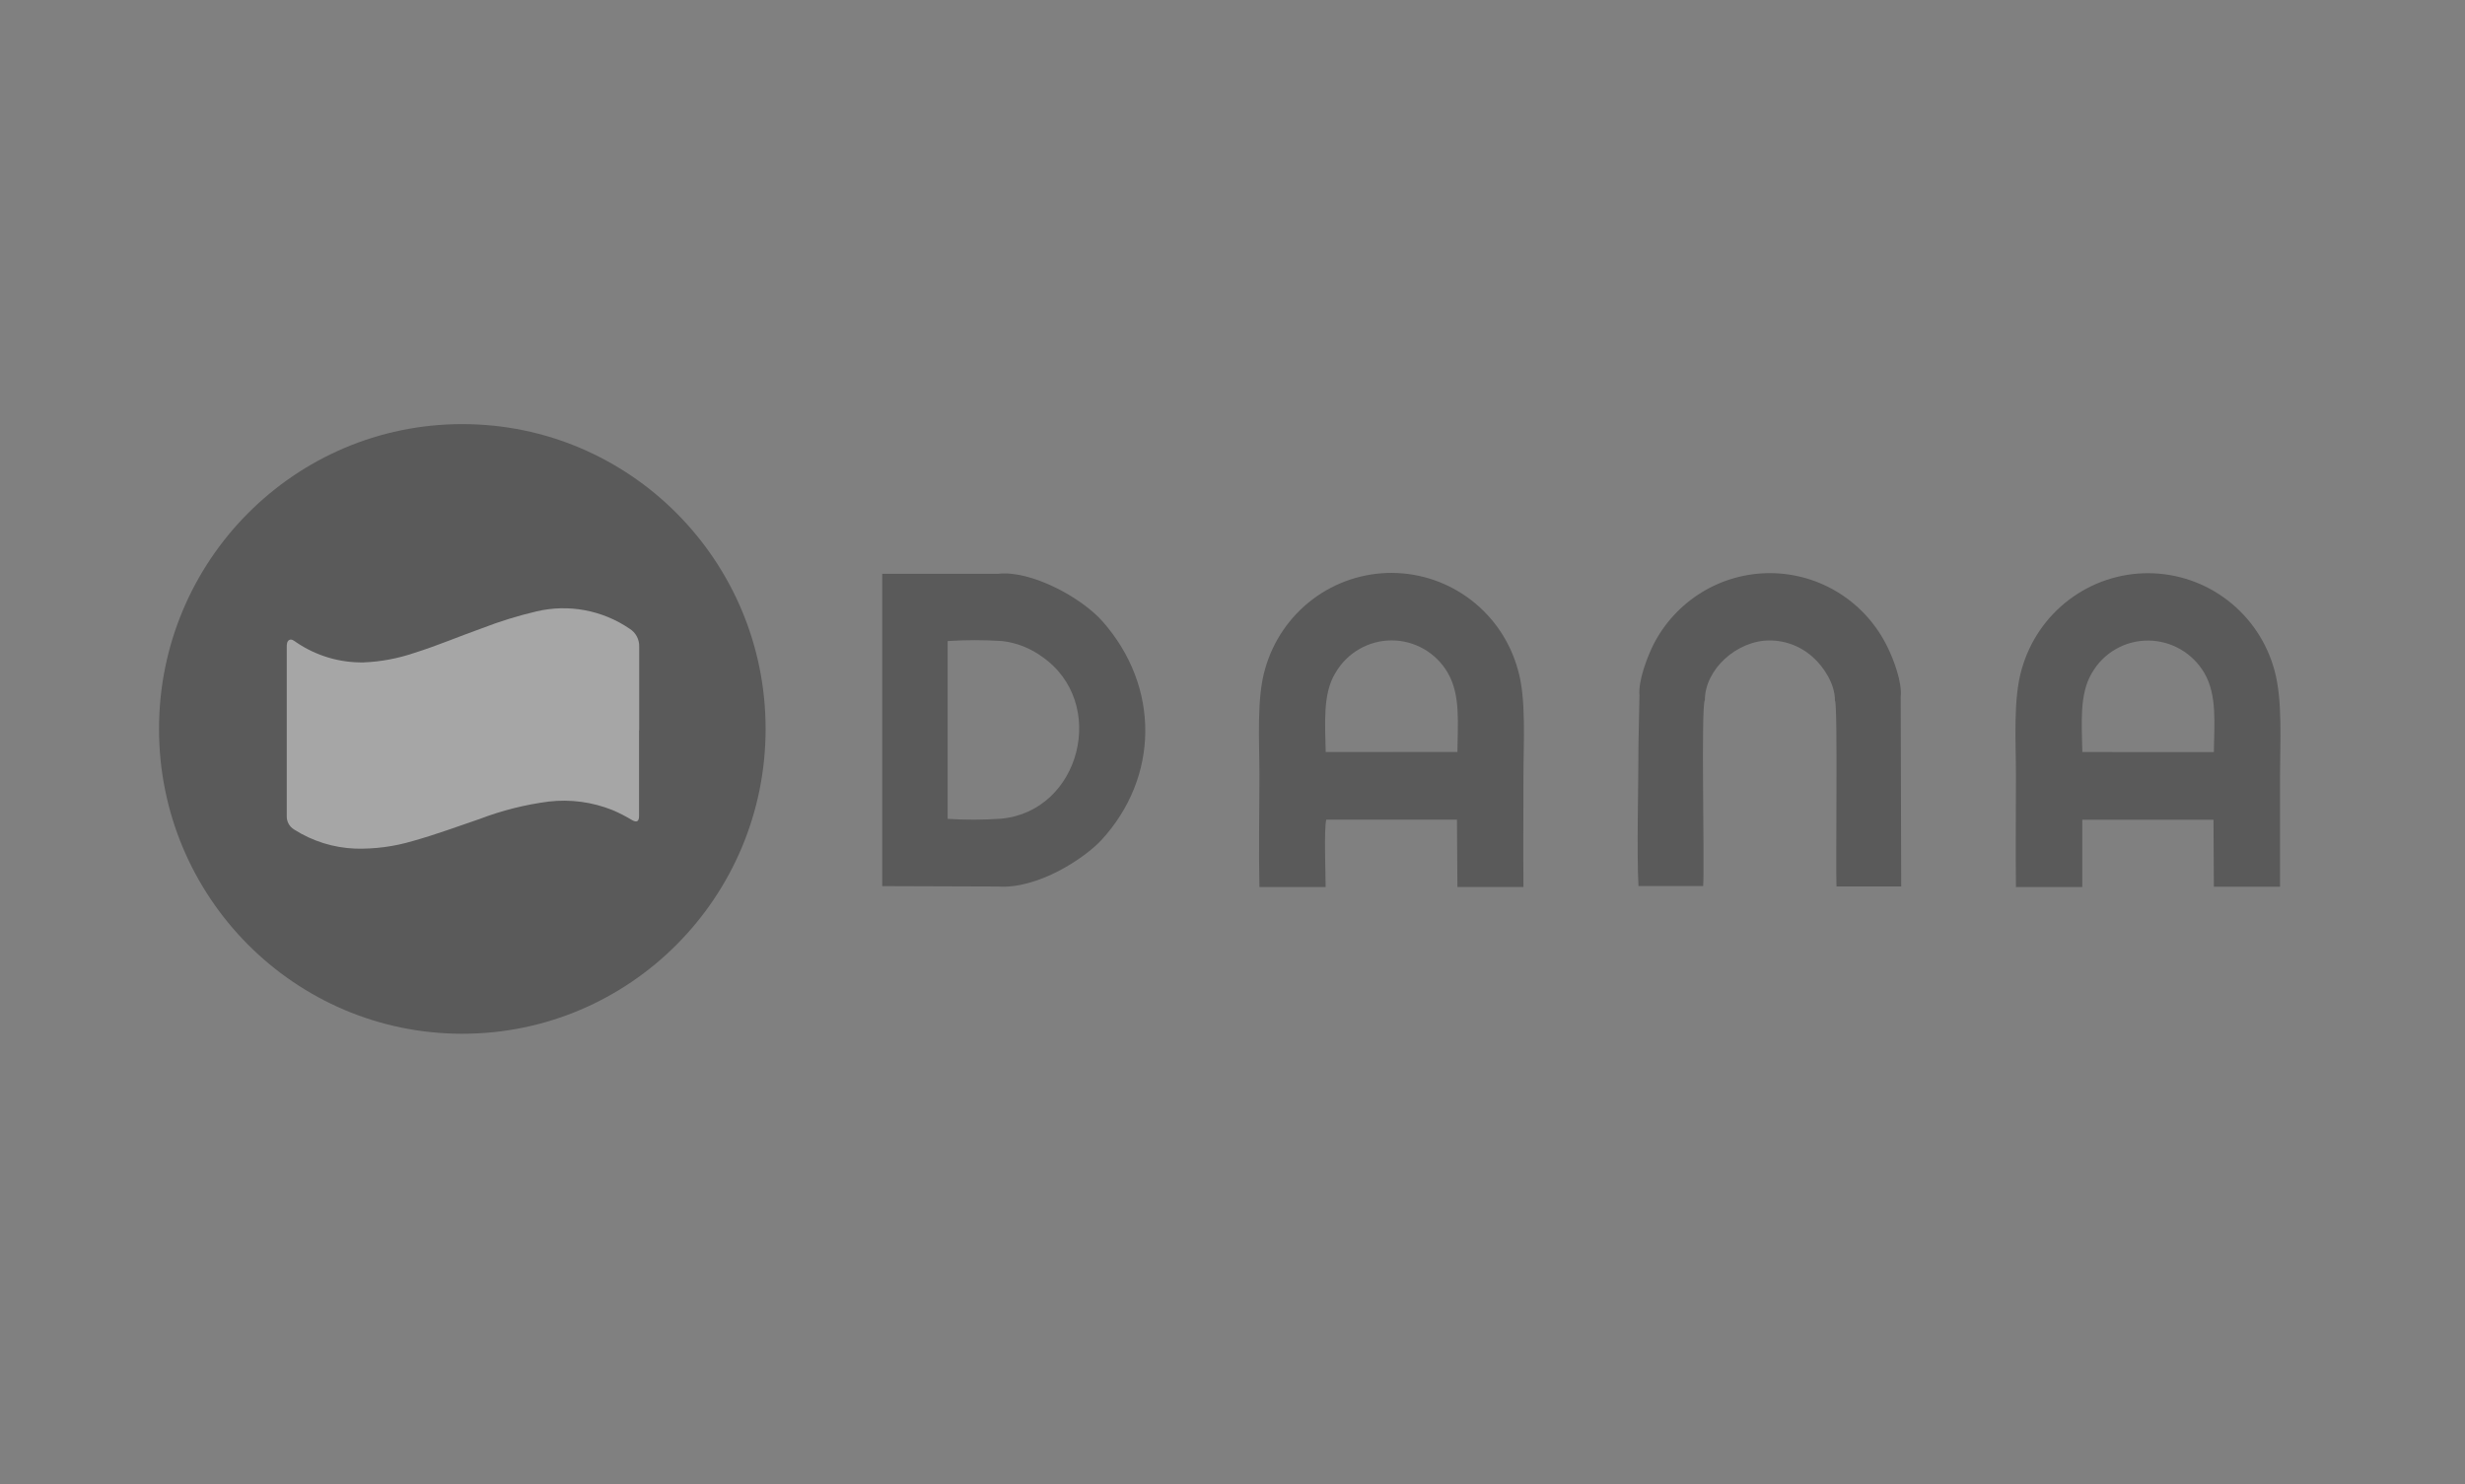 <svg xmlns="http://www.w3.org/2000/svg" width="93" height="56" viewBox="0 0 93 56" fill="none"><rect x="0" y="0" width="93" height="56" fill="#808080" stroke="none"/><g opacity="0.3" clip-path="url(#clip0_1662_706)"><path fill-rule="evenodd" clip-rule="evenodd" d="M37.639 33.445C39.16 33.554 40.932 32.367 41.557 31.689C43.728 29.328 43.78 25.914 41.595 23.442C40.782 22.522 38.871 21.505 37.662 21.648H33.285V33.43L37.649 33.445H37.639ZM35.753 30.892V24.185C36.438 24.14 37.125 24.14 37.81 24.185C38.35 24.248 38.864 24.448 39.304 24.767C41.819 26.493 40.771 30.61 37.769 30.886C37.098 30.934 36.424 30.936 35.753 30.892Z" fill="black"></path><path fill-rule="evenodd" clip-rule="evenodd" d="M76.064 33.466H78.56V30.926H83.511L83.525 33.453H86.021V29.267C86.021 28.003 86.126 26.428 85.811 25.285C85.526 24.238 84.908 23.314 84.051 22.653C83.194 21.992 82.146 21.631 81.066 21.625C79.986 21.619 78.933 21.969 78.069 22.62C77.205 23.271 76.577 24.188 76.28 25.232C75.945 26.361 76.058 27.98 76.058 29.233C76.058 30.648 76.043 32.072 76.058 33.487L76.064 33.466ZM78.562 28.372C78.547 27.319 78.436 26.192 78.928 25.381C79.145 25.008 79.455 24.699 79.829 24.486C80.202 24.272 80.626 24.162 81.055 24.166C81.483 24.17 81.902 24.284 82.272 24.499C82.642 24.714 82.951 25.022 83.167 25.392C83.653 26.234 83.538 27.287 83.525 28.374L78.562 28.372Z" fill="black"></path><path fill-rule="evenodd" clip-rule="evenodd" d="M47.526 33.464H50.014C50.014 32.933 49.947 31.309 50.037 30.924H54.969L54.986 33.462H57.477C57.465 32.055 57.477 30.65 57.477 29.25C57.477 28.05 57.588 26.331 57.267 25.266C56.98 24.22 56.361 23.298 55.504 22.639C54.647 21.98 53.599 21.62 52.52 21.614C51.441 21.609 50.389 21.958 49.526 22.608C48.662 23.259 48.034 24.175 47.736 25.217C47.403 26.312 47.516 27.986 47.516 29.206C47.516 30.612 47.485 32.055 47.516 33.457L47.526 33.464ZM50.016 28.372C49.999 27.319 49.892 26.177 50.385 25.384C50.601 25.011 50.91 24.703 51.282 24.488C51.654 24.273 52.075 24.16 52.504 24.16C52.933 24.16 53.354 24.273 53.726 24.488C54.098 24.703 54.407 25.011 54.623 25.384C55.111 26.226 54.994 27.296 54.986 28.368L50.016 28.372Z" fill="black"></path><path fill-rule="evenodd" clip-rule="evenodd" d="M61.854 26.249L61.818 28.003C61.818 29.477 61.747 32.23 61.818 33.428H64.257C64.314 32.586 64.169 26.603 64.322 26.411C64.322 25.249 65.531 24.166 66.751 24.162C67.385 24.158 67.995 24.403 68.452 24.845C68.762 25.129 69.238 25.777 69.229 26.432C69.343 26.498 69.252 32.75 69.288 33.443H71.729L71.71 26.293C71.771 25.733 71.436 24.868 71.22 24.43C70.82 23.595 70.195 22.89 69.416 22.394C68.638 21.898 67.737 21.63 66.815 21.623C65.893 21.615 64.988 21.866 64.201 22.349C63.414 22.832 62.777 23.526 62.363 24.354C62.154 24.786 61.801 25.674 61.854 26.249Z" fill="black"></path><path d="M17.442 39C23.762 39 28.885 33.851 28.885 27.5C28.885 21.149 23.762 16 17.442 16C11.123 16 6 21.149 6 27.5C6 33.851 11.123 39 17.442 39Z" fill="black"></path><path d="M24.11 27.548V30.785C24.11 30.996 24.02 31.04 23.843 30.937C23.608 30.795 23.363 30.669 23.11 30.562C22.346 30.256 21.519 30.145 20.703 30.24C19.811 30.356 18.937 30.576 18.096 30.897C17.258 31.181 16.437 31.488 15.582 31.726C14.874 31.938 14.137 32.035 13.399 32.015C12.58 31.983 11.785 31.734 11.094 31.293C11.007 31.24 10.936 31.165 10.887 31.075C10.839 30.986 10.816 30.885 10.819 30.783C10.819 28.663 10.819 26.543 10.819 24.423C10.819 24.32 10.819 24.198 10.911 24.145C11.004 24.093 11.098 24.179 11.178 24.232C11.928 24.742 12.817 25.007 13.723 24.99C14.371 24.963 15.012 24.843 15.626 24.634C16.497 24.362 17.34 24.002 18.197 23.697C18.864 23.439 19.548 23.228 20.244 23.065C20.841 22.924 21.461 22.91 22.064 23.022C22.668 23.134 23.241 23.37 23.749 23.716C23.866 23.788 23.961 23.889 24.026 24.01C24.09 24.131 24.121 24.267 24.116 24.404C24.116 25.457 24.116 26.51 24.116 27.563L24.11 27.548Z" fill="white"></path></g><defs><clipPath id="clip0_1662_706"><rect width="80.04" height="23" fill="white" transform="translate(6 16)"></rect></clipPath></defs></svg>